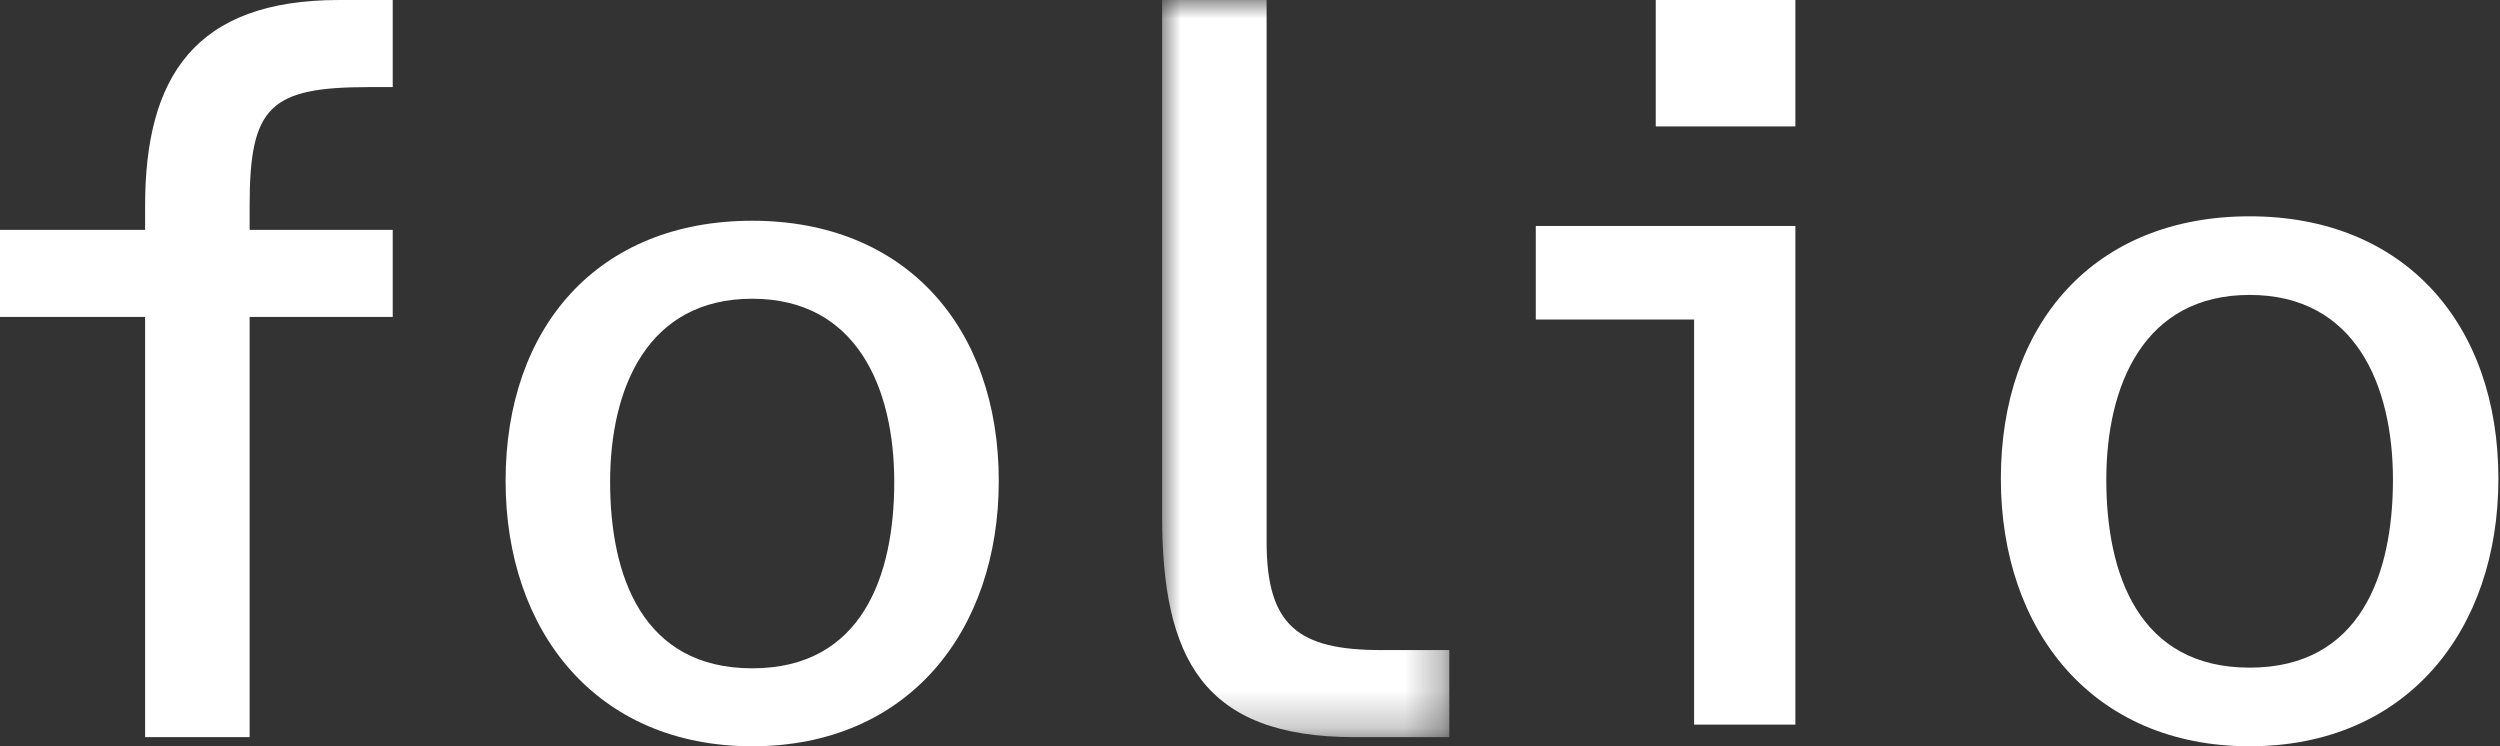<?xml version="1.0" encoding="UTF-8"?>
<svg width="67px" height="20px" viewBox="0 0 67 20" version="1.1" xmlns="http://www.w3.org/2000/svg" xmlns:xlink="http://www.w3.org/1999/xlink">
    <rect x="0" y="0" width="67" height="20" fill="#333333" stroke="none"/>
    <title>Folio Logo White Copy 2</title>
    <defs>
        <polygon id="path-1" points="0 0 7.697 0 7.697 19.756 0 19.756"></polygon>
    </defs>
    <g id="Page-1" stroke="none" stroke-width="1" fill="none" fill-rule="evenodd">
        <g id="Find-a-Home" transform="translate(-268, -1521)">
            <g id="List-View" transform="translate(250, 997)">
                <g id="Development-Card--Folio-Copy" transform="translate(0, 514)">
                    <g id="Folio-Logo-White-Copy-2" transform="translate(18, 10)">
                        <g id="Group-8" stroke-width="1">
                            <path d="M10.525,6.16 L10.525,8.494 L6.69,8.494 L6.69,19.756 L3.889,19.756 L3.889,8.494 L0,8.494 L0,6.16 L3.889,6.16 L3.889,5.509 C3.889,2.063 5.221,5.08055216e-05 9.083,5.08055216e-05 L10.525,5.08055216e-05 L10.525,2.334 L9.899,2.334 C7.234,2.334 6.69,2.849 6.69,5.509 L6.69,6.16 L10.525,6.16 Z" id="Fill-1" fill="#FFFFFF"></path>
                            <path d="M16.351,12.917 C16.351,15.441 17.222,17.911 20.159,17.911 C23.096,17.911 23.966,15.441 23.966,12.917 C23.966,10.394 22.96,8.006 20.159,8.006 C17.357,8.006 16.351,10.394 16.351,12.917 M26.767,12.89 C26.767,16.907 24.347,20 20.159,20 C15.971,20 13.55,16.907 13.55,12.89 C13.55,8.765 16.025,5.916 20.159,5.916 C24.265,5.916 26.767,8.765 26.767,12.89" id="Fill-3" fill="#FFFFFF"></path>
                            <g id="Group-7" transform="translate(31.144, 0)">
                                <mask id="mask-2" fill="white">
                                    <use xlink:href="#path-1"></use>
                                </mask>
                                <g id="Clip-6"></g>
                                <path d="M2.801,14.518 C2.801,16.771 3.644,17.422 5.874,17.422 L7.697,17.422 L7.697,19.756 L5.167,19.756 C1.088,19.756 0,17.639 0,13.813 L0,-0 L2.801,-0 L2.801,14.518 Z" id="Fill-5" fill="#FFFFFF" mask="url(#mask-2)"></path>
                            </g>
                        </g>
                        <path d="M44.374,3.388 L48.116,3.388 L48.116,0 L44.374,0 L44.374,3.388 Z M41.159,6.056 L41.159,8.563 L45.402,8.563 L45.402,19.42 L48.116,19.42 L48.116,6.056 L41.159,6.056 Z" id="Fill-9" fill="#FFFFFF"></path>
                        <path d="M56.449,12.857 C56.449,15.403 57.327,17.893 60.29,17.893 C63.253,17.893 64.131,15.403 64.131,12.857 C64.131,10.313 63.116,7.904 60.29,7.904 C57.464,7.904 56.449,10.313 56.449,12.857 M66.957,12.83 C66.957,16.881 64.515,20 60.29,20 C56.065,20 53.623,16.881 53.623,12.83 C53.623,8.671 56.12,5.797 60.29,5.797 C64.433,5.797 66.957,8.671 66.957,12.83" id="Fill-10" fill="#FFFFFF"></path>
                    </g>
                </g>
            </g>
        </g>
    </g>
</svg>